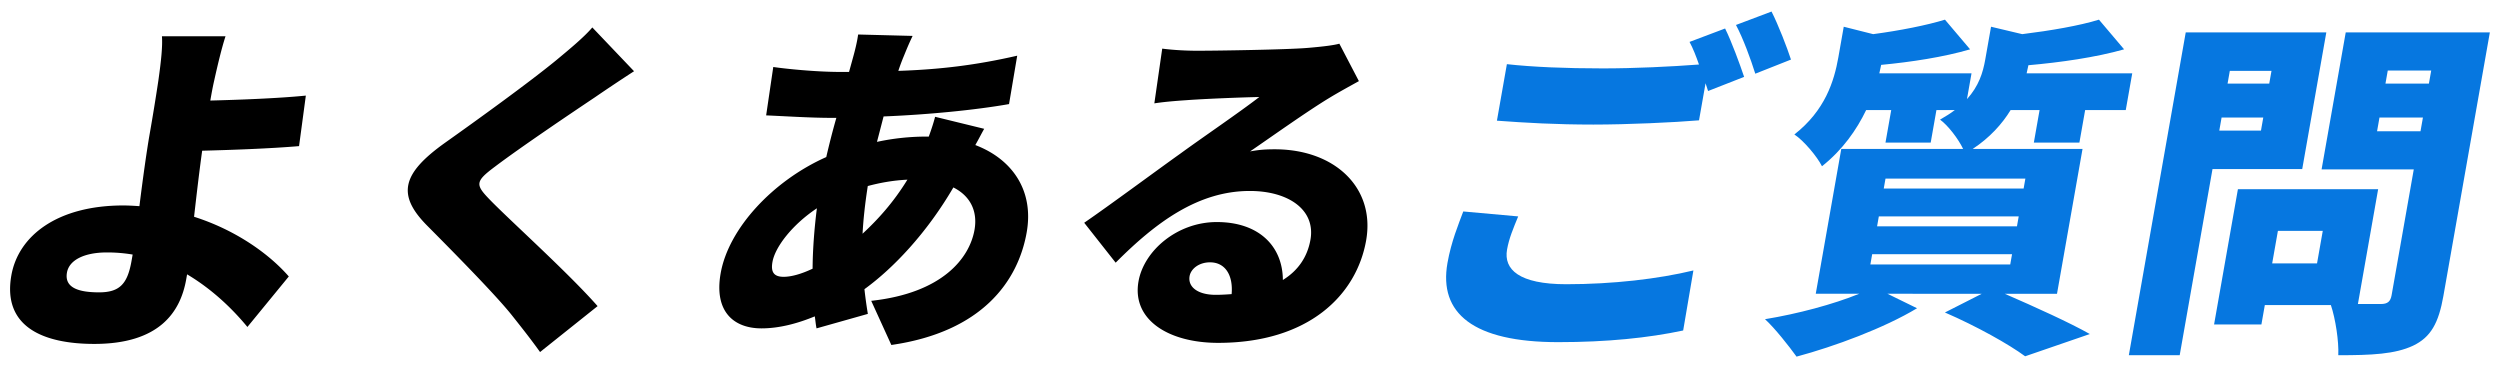<svg xmlns="http://www.w3.org/2000/svg" width="410.5" height="60.5" viewBox="0 0 410.5 60.5"><path fill="#0677E0" d="M401.208 48.584c-.787 4.465-2.066 6.785-4.979 8.177-2.972 1.392-6.772 1.566-12.282 1.566.109-2.262-.455-5.974-1.216-8.235h-10.846l-.562 3.189h-7.772l3.915-22.213h23.026l-3.323 18.85h3.77c1.102 0 1.58-.406 1.764-1.45l3.639-20.648h-15.137l3.966-22.503h23.664l-7.627 43.267zm-27.176-10.672l-.941 5.336h7.366l.941-5.336h-7.366zm16.281-16.356h7.133l.399-2.262h-7.134l-.398 2.262zm1.758-9.976l-.378 2.146h7.134l.378-2.146h-7.134zm-28.778 16.182l-5.387 30.565h-8.352l9.344-53.01h23.083l-3.956 22.445h-14.732zm1.115-6.322h6.844l.378-2.146h-6.844l-.378 2.146zm1.727-9.802l-.368 2.088h6.844l.368-2.088h-6.844zm-17.085 6.438h-6.67l-.941 5.336h-7.482l.941-5.336h-4.756c-1.385 2.262-3.407 4.524-6.228 6.38h18.037l-4.191 23.78h-8.584c5.063 2.203 10.703 4.755 13.972 6.611l-10.62 3.654c-2.668-1.972-7.947-4.93-13.174-7.192l6.052-3.073H309.92l4.859 2.377c-5.386 3.248-13.516 6.264-19.786 7.946-1.212-1.682-3.58-4.698-5.18-6.148 5.315-.87 11.217-2.435 15.467-4.175h-7.133l4.191-23.78h20.01c-.806-1.682-2.505-3.886-3.792-4.814.904-.522 1.75-1.044 2.422-1.566h-3.016l-.94 5.336h-7.424l.941-5.336h-4.118c-1.559 3.248-3.882 6.554-7.252 9.222-.815-1.624-3.023-4.234-4.532-5.22 5.046-3.944 6.532-8.758 7.217-12.644l.889-5.045 4.832 1.218c4.336-.58 8.781-1.45 11.787-2.378l4.129 4.871c-4.343 1.276-9.706 2.088-14.602 2.552-.082.464-.221.928-.303 1.392h15.137l-.746 4.234c1.944-2.146 2.623-4.35 3.001-6.496l.951-5.393 5.121 1.218c4.684-.58 9.409-1.392 12.599-2.378l4.129 4.871c-4.701 1.334-10.47 2.146-15.714 2.61-.081.464-.211.87-.293 1.334h17.342l-1.063 6.032zm-41.935 25.346h22.967l.297-1.682h-22.968l-.296 1.682zm1.104-6.264h22.967l.287-1.624h-22.968l-.286 1.624zm1.38-7.83l-.286 1.624h22.967l.287-1.624h-22.968zM285.046 4.099l5.84-2.204c1.119 2.204 2.553 5.915 3.192 7.887l-5.861 2.32c-.741-2.378-1.994-5.799-3.171-8.003zm-4.58 10.845l-.413-1.276-1.074 6.09c-4.121.348-11.78.696-17.348.696-6.148 0-11.142-.29-15.837-.638l1.636-9.28c4.21.464 9.563.696 15.769.696 5.104 0 11.245-.29 15.772-.638-.461-1.334-.98-2.668-1.55-3.711l5.84-2.204c1.072 2.146 2.438 5.915 3.124 7.945l-5.919 2.32zm-33.01 26.042c-.572 3.248 1.956 5.684 9.728 5.684 7.656 0 15.117-.87 20.872-2.262l-1.68 9.859c-5.724 1.218-12.517 1.914-20.52 1.914-13.978 0-19.636-4.756-18.184-12.991.624-3.538 1.821-6.38 2.595-8.468l9.02.812c-.811 1.972-1.504 3.596-1.831 5.452z"/><path d="M205.262 24.862c1.559-.29 2.671-.348 4.063-.348 9.86 0 16.518 6.322 14.994 14.964-1.584 8.99-9.46 16.819-24.308 16.819-8.12 0-14.183-3.77-13.069-10.091.89-5.046 6.358-9.744 12.853-9.744 7.018 0 10.827 4.06 10.852 9.512 2.538-1.566 4.038-3.828 4.529-6.612.869-4.93-3.635-8.004-9.957-8.004-8.41 0-15.331 5.046-22.027 11.774l-5.166-6.554c4.223-2.9 11.894-8.584 15.807-11.368 3.66-2.668 9.722-6.786 12.945-9.28-2.91.058-8.866.29-11.981.522-1.761.116-3.821.29-5.254.522l1.294-8.99c1.758.232 3.883.348 5.797.348 3.074 0 14.588-.174 18.061-.464 2.767-.232 4.432-.464 5.227-.696l3.208 6.148c-1.671.928-3.275 1.798-4.898 2.784-3.637 2.204-9.409 6.322-12.97 8.758zm-6.574 18.212c-1.856 0-3.152 1.102-3.357 2.262-.317 1.798 1.372 3.074 4.272 3.074.928 0 1.809-.058 2.631-.116.272-3.19-1.11-5.22-3.546-5.22zm-30.104-4.93c-1.421 8.062-7.349 16.355-22.226 18.501l-3.304-7.249c11.708-1.276 16.142-7.018 16.96-11.658.521-2.958-.595-5.51-3.471-6.96-4.403 7.54-9.881 13.282-14.602 16.704a74.34 74.34 0 00.56 4.059l-8.423 2.378c-.129-.58-.181-1.276-.29-1.972-2.814 1.16-5.8 1.972-8.757 1.972-4.466 0-7.824-2.668-6.699-9.047 1.298-7.366 8.594-15.196 17.341-19.082.494-2.146 1.056-4.35 1.657-6.438h-.928c-3.364 0-7.779-.29-10.601-.406L126.97 11c1.979.29 6.933.812 11.051.812h1.392l.64-2.32c.311-1.102.703-2.667.849-3.827l8.949.232c-.641 1.333-1.057 2.377-1.463 3.363a32.911 32.911 0 00-.883 2.378c6.827-.232 12.691-.928 19.521-2.494l-1.342 7.946c-5.568.986-13.415 1.74-20.6 2.03L144 23.296c2.654-.58 5.431-.87 8.157-.87h.348c.447-1.218.836-2.436 1.037-3.248l8.062 1.972c-.334.58-.866 1.624-1.456 2.668 6.087 2.32 9.643 7.482 8.436 14.326zm-41.747 4.872c-.277 1.566.15 2.436 1.832 2.436 1.276 0 2.924-.464 4.759-1.334.02-3.074.265-6.438.704-9.918-4.008 2.668-6.856 6.322-7.295 8.816zm15.653-12.47c-.453 2.9-.729 5.452-.858 7.83 2.565-2.378 5.086-5.162 7.364-8.874-2.398.116-4.558.522-6.506 1.044zm-61.207-3.19c-3.272 2.436-3.248 2.958-.893 5.394 3.187 3.306 12.953 12.064 17.734 17.515l-9.449 7.54c-1.488-2.088-3.054-4.06-4.573-5.974-2.607-3.305-9.596-10.381-14.028-14.847-4.969-5.046-4.007-8.526 2.962-13.514 5.236-3.712 13.675-9.802 18.215-13.514 2.242-1.856 4.687-3.885 6.007-5.451l6.852 7.191a301.446 301.446 0 00-6.44 4.292c-4.076 2.726-12.239 8.236-16.387 11.368zm-32.178-3.364c-4.712.406-11.306.638-15.909.754-.446 3.19-.909 7.134-1.331 10.846 6.919 2.204 12.372 6.148 15.555 9.802l-6.797 8.293c-2.485-3.016-5.808-6.205-9.903-8.641l-.143.812c-.94 5.335-4.365 10.613-15.095 10.613-8.351 0-15.11-2.784-13.618-11.251 1.145-6.496 7.534-11.484 18.38-11.484.87 0 1.788.058 2.648.116.545-4.408 1.199-9.106 1.7-11.948a358.325 358.325 0 001.407-8.642c.467-3.306.712-5.684.592-7.307h10.44c-.628 1.913-1.303 4.755-1.868 7.307-.242 1.044-.437 2.146-.631 3.248 4.602-.116 11.023-.348 15.687-.812l-1.114 8.294zM17.55 41.45c-3.654 0-6.188 1.218-6.556 3.306-.46 2.61 2.153 3.248 5.285 3.248 3.422 0 4.664-1.45 5.318-5.162l.184-1.044a25.14 25.14 0 00-4.231-.348z"/></svg>